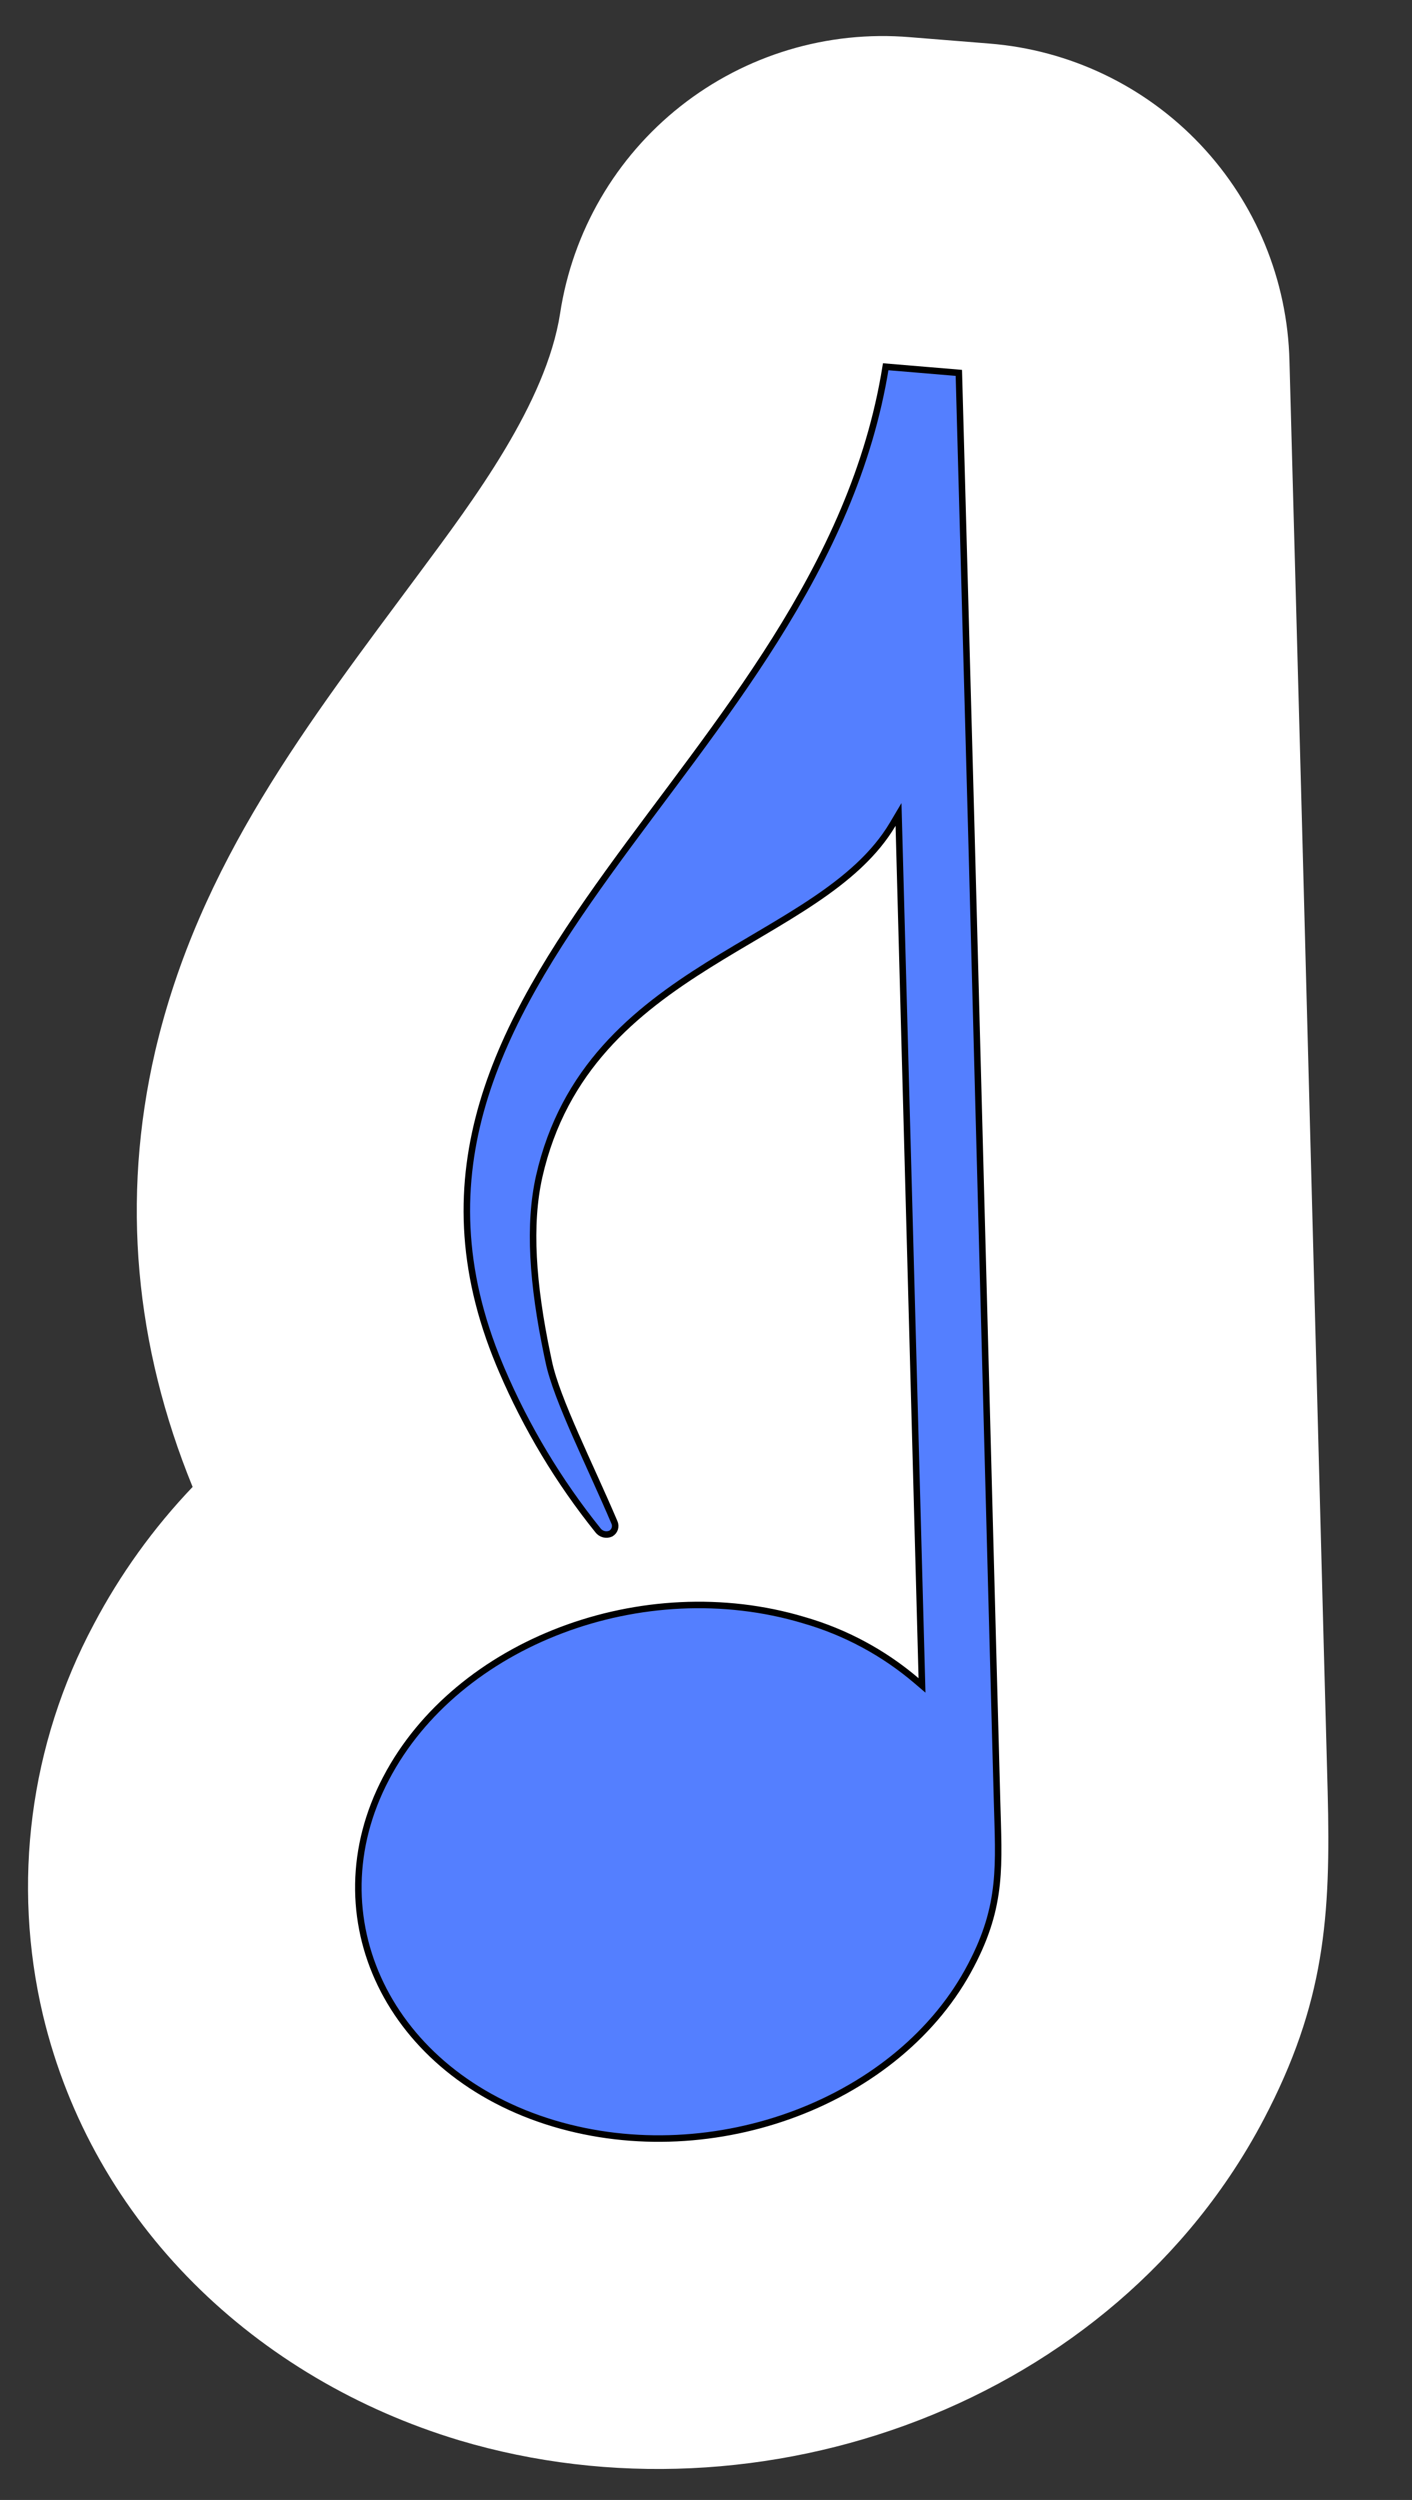 <?xml version="1.0" encoding="UTF-8"?> <svg xmlns="http://www.w3.org/2000/svg" width="217" height="384" viewBox="0 0 217 384" fill="none"><rect x="0" y="0" width="217" height="384" fill="#333333" stroke="none"/><path fill-rule="evenodd" clip-rule="evenodd" d="M29.603 228.393C20.791 206.826 18.57 184.264 23.847 161.477C30.634 132.482 47.277 111.157 64.548 87.888C72.666 76.951 83.939 61.972 86.082 48.124C87.997 35.555 94.615 24.183 104.597 16.309C114.579 8.436 127.179 4.648 139.848 5.712L151.997 6.688C164.362 7.657 175.928 13.178 184.456 22.183C192.985 31.189 197.871 43.037 198.167 55.437L200.094 126.475L203.435 252.751L204.039 275.211C204.538 294.423 203.582 307.693 194.224 325.512C171.241 369.205 117.023 388.704 70.548 374.826C39.359 365.418 14.289 341.65 6.61 309.553C1.802 289.263 4.572 267.914 14.4 249.522C18.468 241.811 23.584 234.7 29.603 228.393Z" fill="white"></path><path d="M149.235 301.87C138.365 322.707 109.828 333.561 85.106 326.165C59.76 318.584 48.139 294.439 59.338 273.144L59.338 273.143C70.27 252.277 98.805 241.454 123.508 248.848L123.513 248.851C129.887 250.681 135.796 253.854 140.843 258.155L141.697 258.884L141.667 257.761L138.134 126.831L138.088 125.098L137.204 126.59C134.455 131.232 130.194 134.883 125.182 138.263C120.144 141.66 114.467 144.712 108.798 148.264C97.52 155.33 86.612 164.182 82.862 180.714L82.862 180.716C81.201 188.135 81.826 197.156 84.109 208.109L84.335 209.175C84.932 212.053 86.529 216.032 88.425 220.357C90.334 224.714 92.543 229.413 94.423 233.831L94.428 233.842C94.567 234.15 94.585 234.501 94.478 234.822C94.371 235.138 94.151 235.403 93.859 235.565C93.527 235.713 93.155 235.746 92.802 235.658C92.442 235.568 92.124 235.358 91.9 235.063L91.891 235.052C85.875 227.566 80.907 219.296 77.126 210.471L76.764 209.615C64.419 180.035 76.708 157.311 93.453 134.075C110.082 110.999 131.141 87.408 136.117 56.333L147.358 57.274L149.283 127.834L152.624 254.11L153.228 276.57C153.487 286.439 154.113 292.584 149.235 301.869L149.235 301.87Z" fill="#547FFF" stroke="black"></path></svg> 